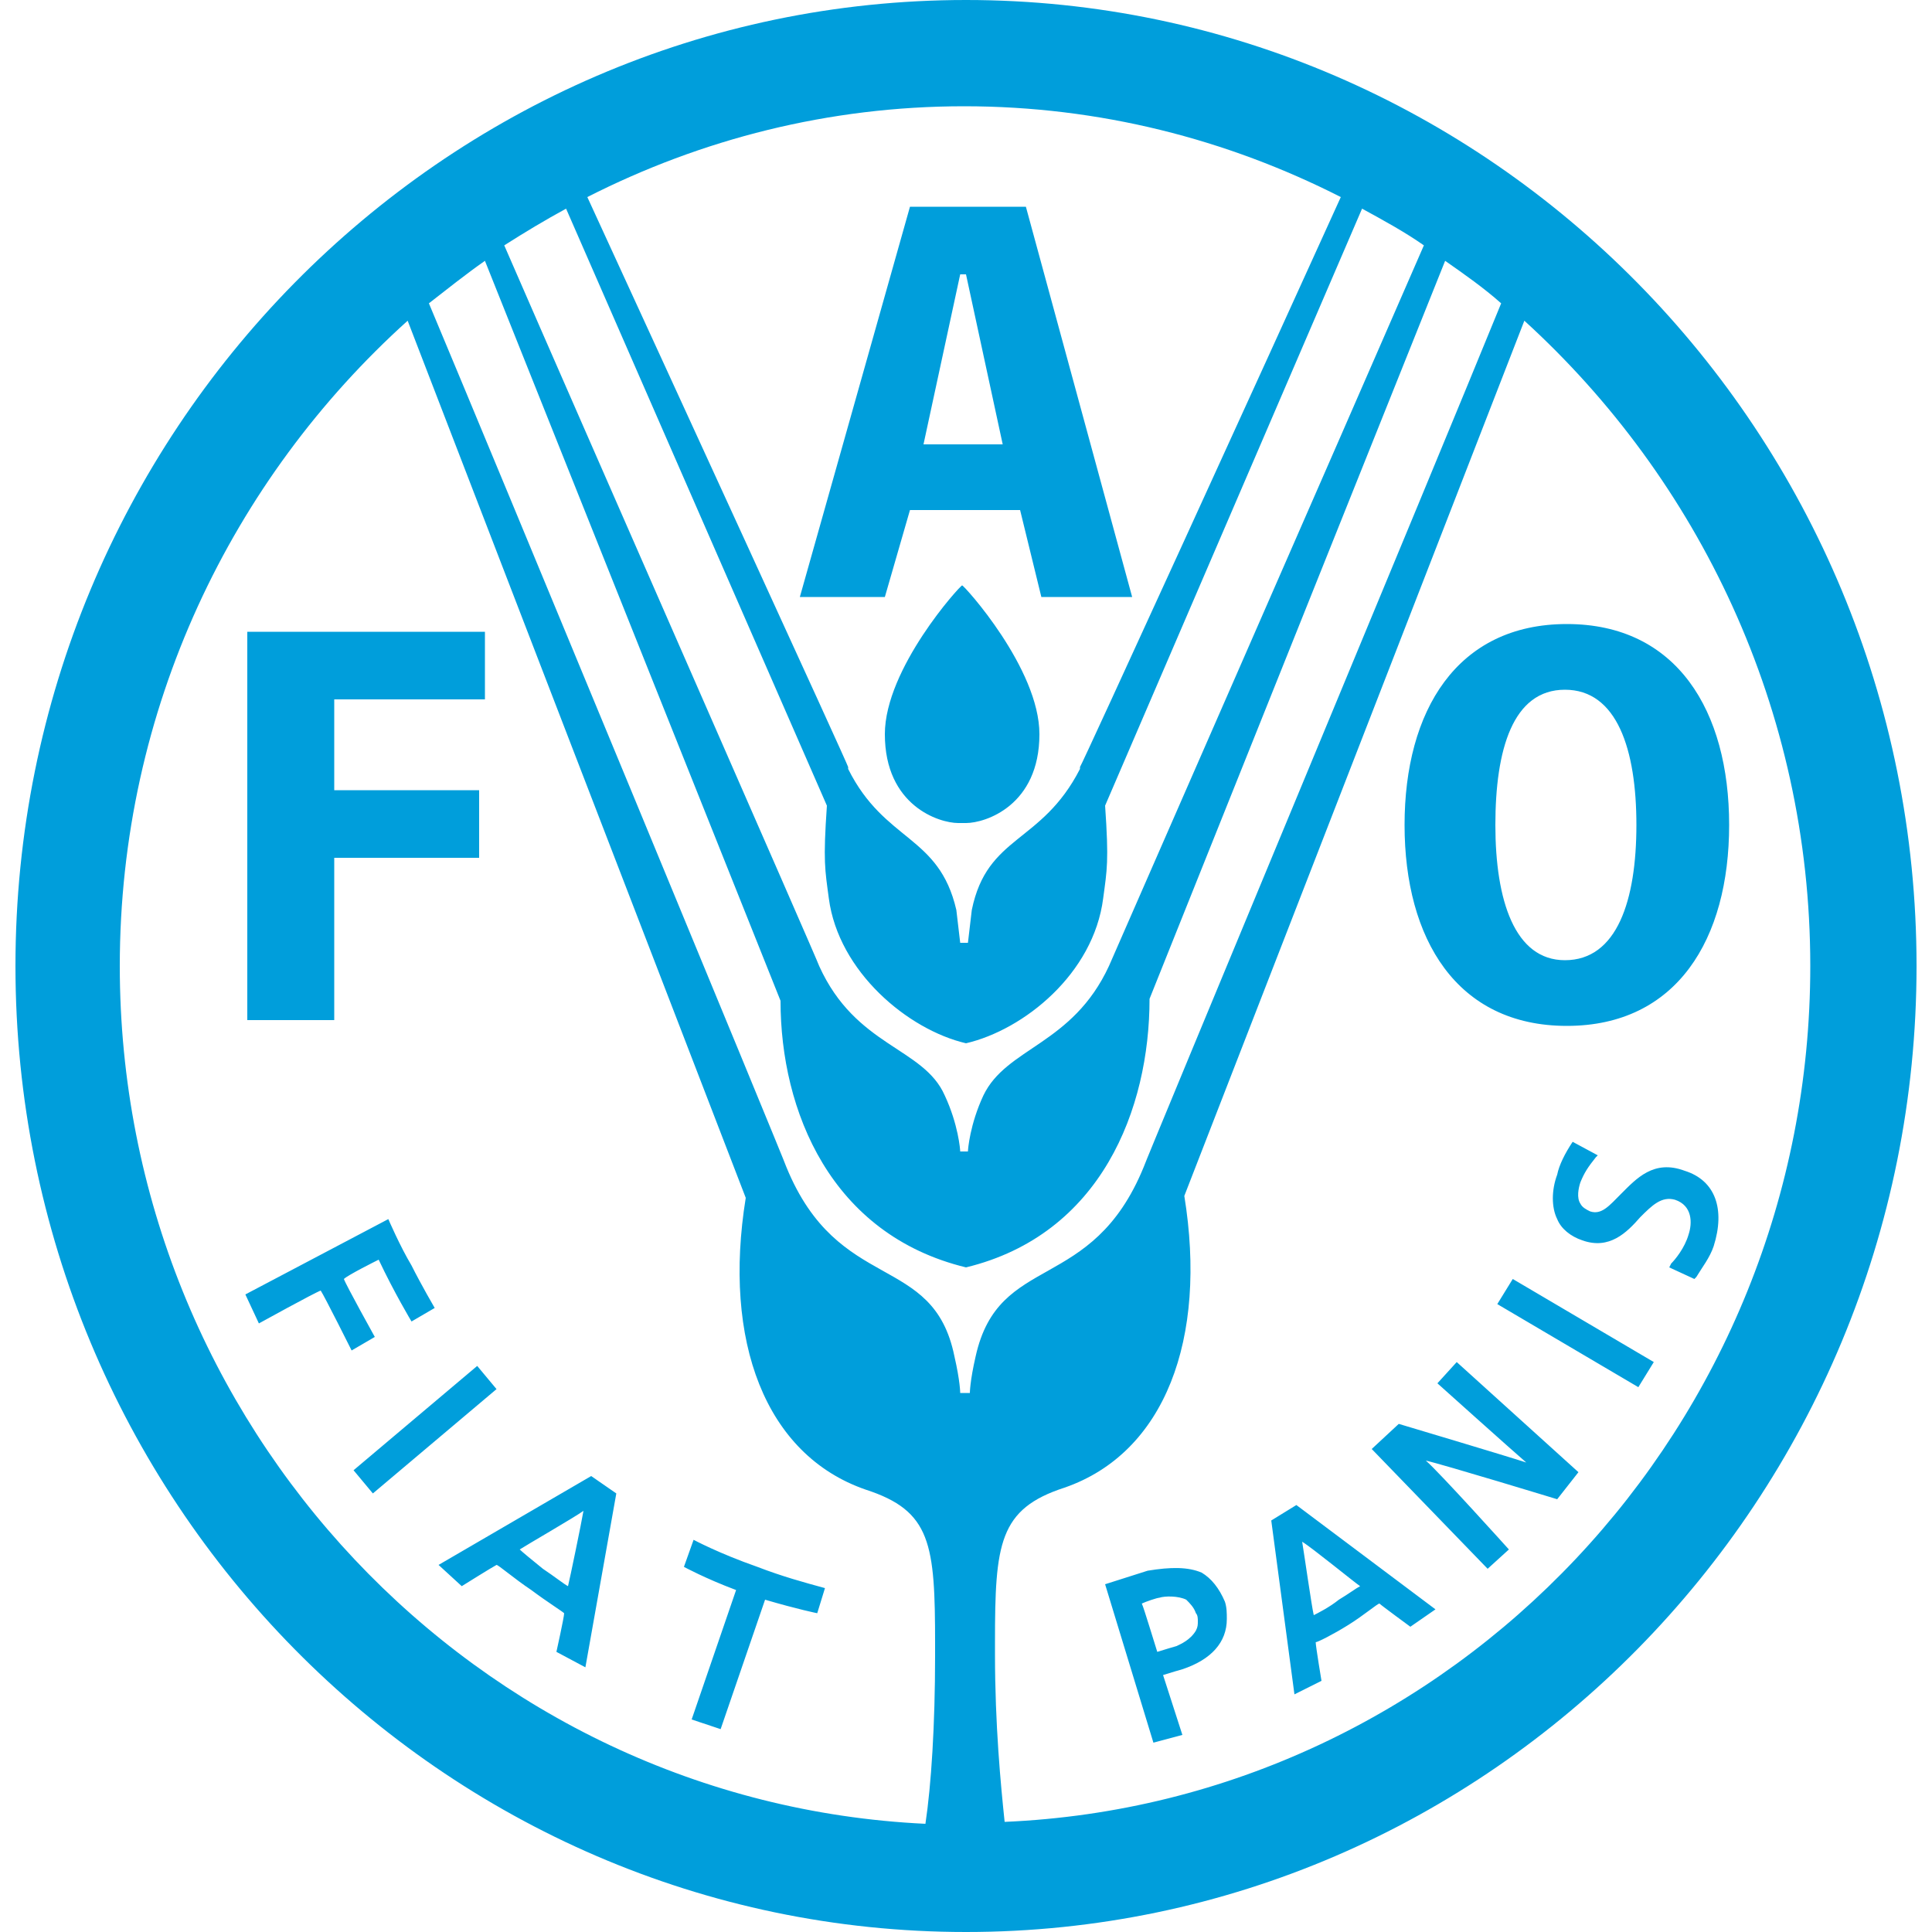 <svg xmlns="http://www.w3.org/2000/svg" width="100" height="100" viewBox="0 0 98.4 100">
  <path d="M49.2 100C22.1 100 0 77.6 0 50S22.1 0 49.2 0s49.2 22.4 49.2 50-22.1 50-49.2 50M49 30.3c.1 0 4 4.3 4 7.7 0 3.7-2.8 4.6-3.8 4.6h-.4c-1 0-3.8-.9-3.8-4.6 0-3.4 3.9-7.7 4-7.7M12 52.8h4.5v-8.4H24v-3.5h-7.5v-4.7h7.8v-3.5H12v20.1zm41.1-21.9h4.7l-5.5-20.2h-6l-5.7 20.2H45l1.3-4.5H52l1.1 4.5zm-2-7.9H47l1.9-8.8h.3l1.9 8.8zm20.8 19.7c0 5.9 2.7 10.4 8.4 10.4s8.4-4.5 8.4-10.4-2.7-10.4-8.4-10.4-8.4 4.5-8.4 10.4m4.7 0c0-3.9.9-7 3.6-7s3.7 3.1 3.7 7-1 7-3.7 7c-2.6 0-3.6-3.1-3.6-7M47.1 94.4c.3-2 .5-5.1.5-8.7v-.6c0-5.2-.2-6.9-3.6-8-5.2-1.8-7.4-7.7-6.2-15.1L20.3 16.6C11.2 24.8 5.4 36.7 5.4 50c0 23.8 18.5 43.3 41.7 44.4m2.1-28.8c-7-1.7-9.6-8.1-9.6-13.8L24.3 13.5c-1 .7-2 1.5-2.9 2.2 3.4 8.1 18.5 44.6 18.5 44.7 2.7 6.6 7.6 4.4 8.7 9.8.3 1.3.3 1.9.3 1.9h.5s0-.6.3-1.9c1.2-5.4 6-3.2 8.7-9.8 0-.1 15.2-36.6 18.5-44.7-.9-.8-1.9-1.5-2.9-2.2L58.7 51.7c0 5.7-2.5 12.2-9.5 13.9zm0-11.6c-3-.7-6.6-3.7-7.1-7.5-.2-1.5-.3-1.9-.1-4.8L28.5 10.8c-1.1.6-2.1 1.2-3.2 1.9 4 9.2 16.3 37.2 16.3 37.3 1.9 4.2 5.4 4.2 6.5 6.7.7 1.5.8 2.8.8 2.9h.4c0-.1.1-1.4.8-2.9 1.2-2.5 4.6-2.6 6.5-6.7 0 0 12.3-28.1 16.3-37.3-1-.7-2.1-1.3-3.2-1.9L56.4 41.7c.2 2.9.1 3.3-.1 4.8-.5 3.9-4.1 6.8-7.1 7.5zm.1-5.2.2-1.7c.8-3.9 3.6-3.4 5.6-7.3v-.1c.1-.1 9.6-20.9 13.5-29.5-5.9-3-12.5-4.7-19.5-4.7s-13.6 1.7-19.5 4.7c4 8.7 13.5 29.4 13.5 29.5v.1c1.9 3.8 4.7 3.4 5.6 7.3l.2 1.7h.4zM92.9 50c0-13.3-5.8-25.2-14.8-33.4L60.5 61.9c1.2 7.4-1 13.3-6.2 15.1-3.4 1.1-3.6 2.9-3.6 8v.6c0 3.7.3 6.8.5 8.7 23.2-1 41.7-20.5 41.7-44.3M19.3 63.1s.6 1.4 1.2 2.4c.5 1 1.2 2.2 1.2 2.2l-1.2.7s-.9-1.5-1.7-3.2c-.2.1-1.6.8-1.8 1 .1.3 1.6 3 1.6 3l-1.2.7s-1.4-2.8-1.6-3.1c-.3.1-3.2 1.7-3.2 1.7l-.7-1.5 7.4-3.9zm4.6 7.6 1 1.2-6.4 5.4-1-1.2 6.4-5.4zm5.9 5.7 1.3.9-1.6 9-1.5-.8s.4-1.8.4-2c-.1-.1-.9-.6-1.7-1.2-.9-.6-1.7-1.3-1.8-1.3-.2.1-1.8 1.1-1.8 1.1L21.9 81l7.9-4.6zm-3.7 3.8c.1.1.7.6 1.2 1 .6.4 1.1.8 1.3.9.1-.4.7-3.3.8-3.9-.4.3-3 1.8-3.3 2m9-.5s1.3.7 3.3 1.4c1.3.5 2.4.8 3.5 1.1l-.4 1.3s-1-.2-2.7-.7c-.1.3-2.3 6.7-2.3 6.7L35 89s2.2-6.4 2.3-6.7c-1.6-.6-2.7-1.2-2.7-1.2l.5-1.4zm26.3 1.7c.5.3.9.8 1.2 1.5.1.3.1.6.1.9 0 1.2-.8 2.1-2.3 2.6 0 0-.7.2-1 .3.1.3 1 3.1 1 3.1l-1.5.4-2.5-8.2 2.2-.7c1.2-.2 2.1-.2 2.8.1M58.3 83c.1.2.7 2.2.8 2.5.3-.1 1-.3 1-.3.2-.1.7-.3 1-.8.1-.2.1-.3.1-.5 0-.1 0-.3-.1-.4-.1-.3-.3-.5-.5-.7-.4-.2-1.1-.2-1.4-.1-.1 0-.7.2-.9.3m8-5.1 7.2 5.4-1.3.9s-1.5-1.1-1.6-1.2c-.1 0-.8.6-1.6 1.1-.8.5-1.6.9-1.7.9 0 .2.3 2 .3 2l-1.4.7-1.2-9 1.3-.8zm.9 5.7c.2-.1.8-.4 1.3-.8.5-.3.9-.6 1.1-.7-.3-.2-2.5-2-3-2.3.1.6.5 3.4.6 3.8m7.4-13.1 6.3 5.7-1.1 1.4s-5.9-1.8-6.8-2c.7.6 4.3 4.6 4.3 4.6l-1.1 1-6-6.2 1.4-1.3s5.7 1.7 6.6 2c-.7-.6-4.6-4.1-4.6-4.1l1-1.1zm2.9-4.3 7.3 4.3-.8 1.3-7.3-4.3.8-1.3zm3.1-7.1 1.3.7-.1.1c-.4.5-.6.8-.8 1.3-.1.3-.2.8 0 1.1.1.2.3.3.5.4.6.2 1-.3 1.6-.9.8-.8 1.7-1.8 3.3-1.2 1.6.5 2.1 2 1.5 3.9-.2.6-.6 1.1-.9 1.6l-.1.1-1.3-.6.1-.2c.2-.2.7-.8.9-1.5.2-.6.2-1.5-.7-1.8-.7-.2-1.2.3-1.8.9-.7.8-1.6 1.7-3 1.2-.6-.2-1.1-.6-1.3-1.1-.3-.6-.3-1.5 0-2.3.1-.5.4-1.1.8-1.7z" style="fill:#009edb"/>
</svg>
